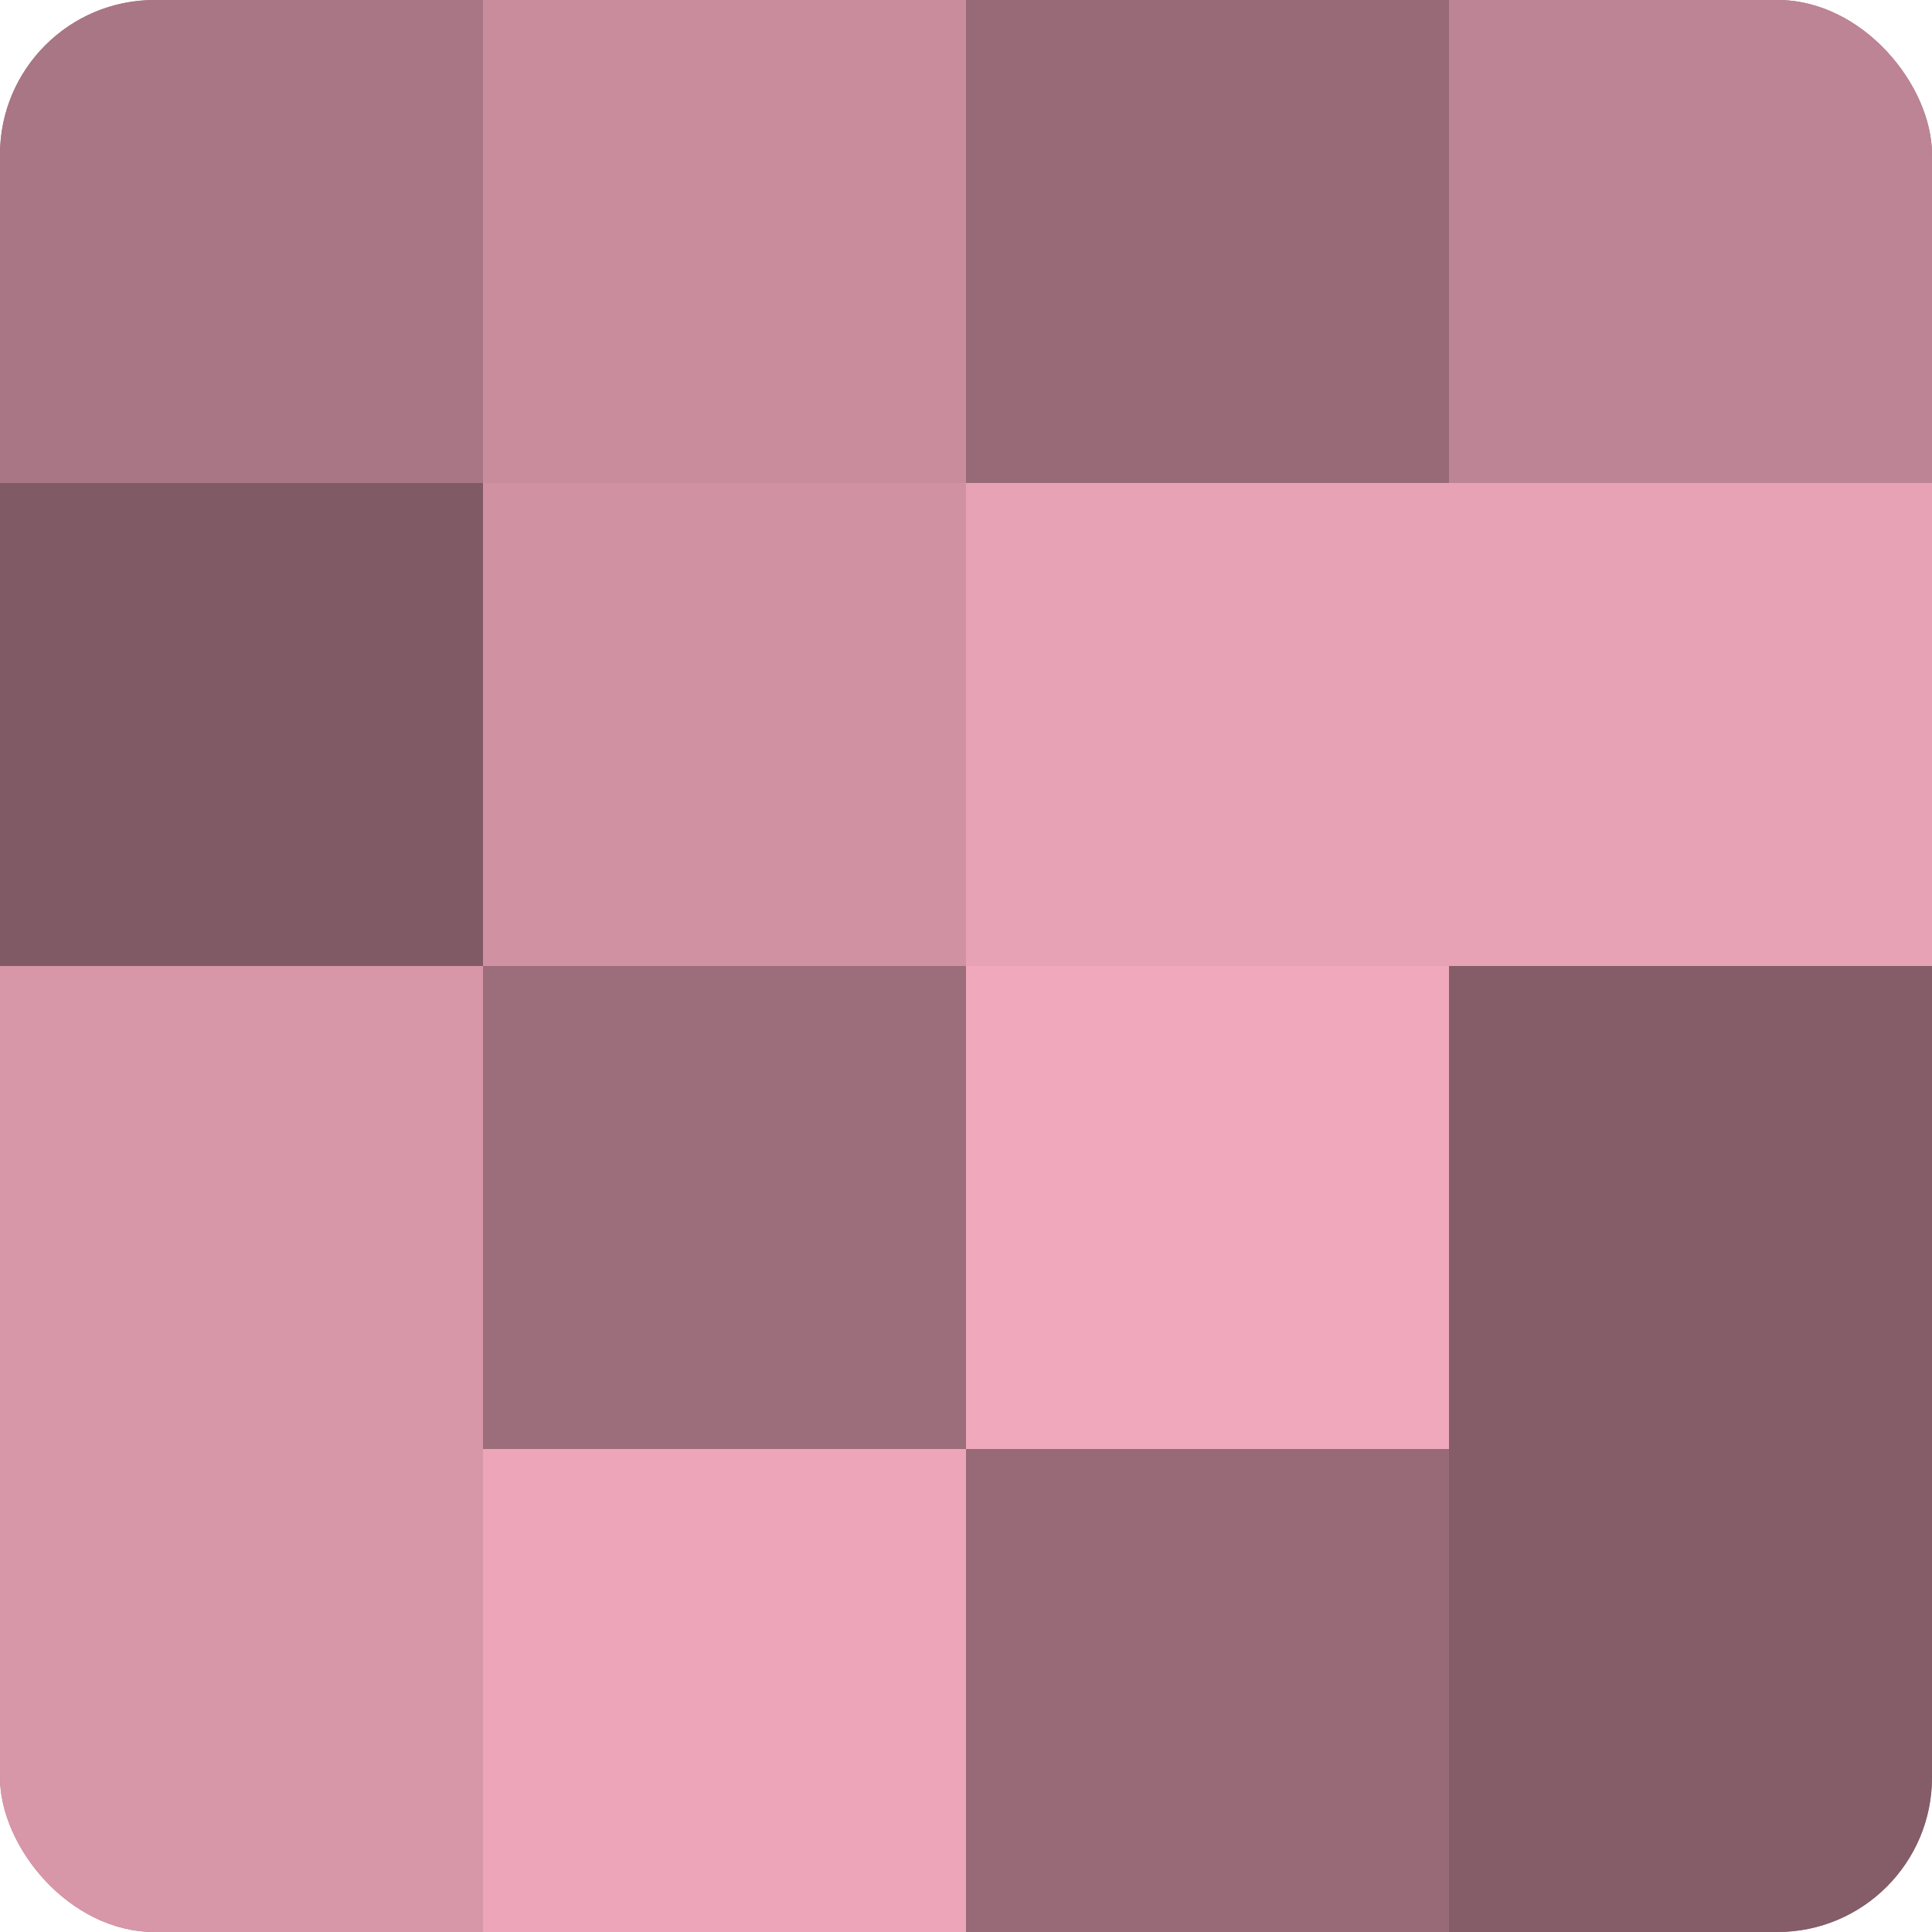 <?xml version="1.0" encoding="UTF-8"?>
<svg xmlns="http://www.w3.org/2000/svg" width="60" height="60" viewBox="0 0 100 100" preserveAspectRatio="xMidYMid meet"><defs><clipPath id="c" width="100" height="100"><rect width="100" height="100" rx="8" ry="8"/></clipPath></defs><g clip-path="url(#c)"><rect width="100" height="100" fill="#a0707e"/><rect width="25" height="25" fill="#a87684"/><rect y="25" width="25" height="25" fill="#805a65"/><rect y="50" width="25" height="25" fill="#d897a9"/><rect y="75" width="25" height="25" fill="#d897a9"/><rect x="25" width="25" height="25" fill="#c88c9d"/><rect x="25" y="25" width="25" height="25" fill="#d092a3"/><rect x="25" y="50" width="25" height="25" fill="#9c6d7a"/><rect x="25" y="75" width="25" height="25" fill="#eca5b9"/><rect x="50" width="25" height="25" fill="#986a77"/><rect x="50" y="25" width="25" height="25" fill="#e8a2b6"/><rect x="50" y="50" width="25" height="25" fill="#f0a8bc"/><rect x="50" y="75" width="25" height="25" fill="#986a77"/><rect x="75" width="25" height="25" fill="#bc8494"/><rect x="75" y="25" width="25" height="25" fill="#e8a2b6"/><rect x="75" y="50" width="25" height="25" fill="#845d68"/><rect x="75" y="75" width="25" height="25" fill="#845d68"/></g></svg>

